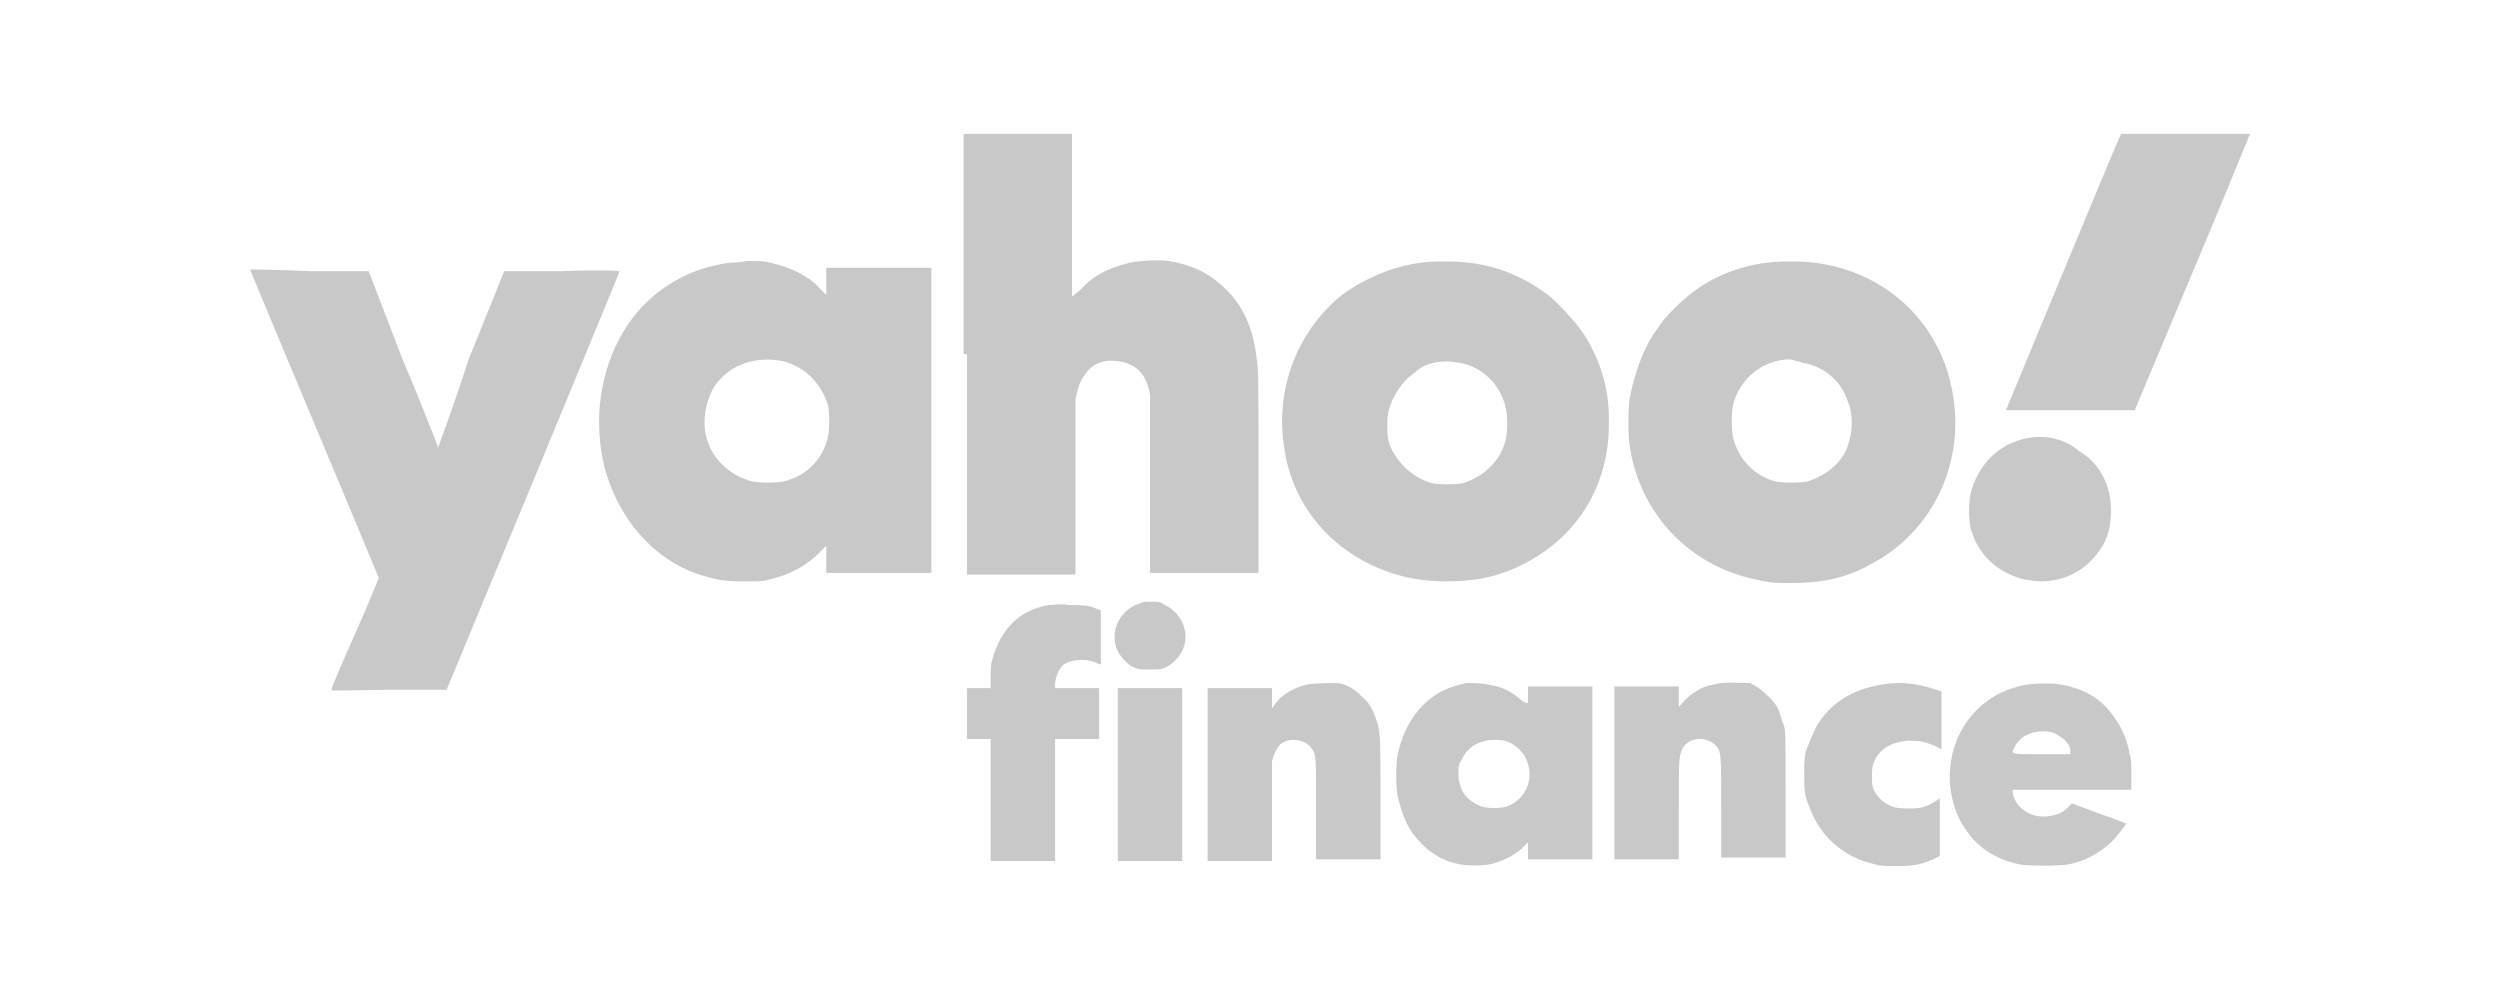 <svg xmlns="http://www.w3.org/2000/svg" fill="none" viewBox="0 0 100 40" height="40" width="100">
<path fill="#C8C8C8" d="M38.678 14.169V22.983H40.847H43.017V19.593C43.017 17.356 43.017 16.136 43.017 16C43.085 15.661 43.153 15.322 43.356 15.051C43.627 14.576 44.102 14.373 44.644 14.441C45.39 14.508 45.864 14.915 46 15.796C46 15.932 46 17.288 46 19.457V22.915H48.169H50.339V18.847C50.339 15.39 50.339 14.712 50.271 14.373C50.136 13.152 49.729 12.203 48.983 11.525C48.373 10.915 47.627 10.576 46.746 10.441C46.407 10.373 45.458 10.441 45.186 10.508C44.373 10.712 43.763 10.983 43.22 11.593L42.881 11.864V8.61V5.356H40.712H38.542V14.169H38.678ZM84.78 5.491C84.644 5.763 80.237 16.407 80.237 16.407C80.237 16.407 81.39 16.407 82.814 16.407H85.39L87.695 10.915C88.983 7.864 90 5.356 90 5.356C90 5.356 88.847 5.356 87.424 5.356H84.847L84.78 5.491ZM29.186 10.508C28.237 10.644 27.491 10.915 26.746 11.39C25.254 12.339 24.305 13.966 24.034 15.864C23.898 16.746 23.966 17.83 24.169 18.644C24.712 20.746 26.136 22.373 27.966 22.983C28.644 23.186 28.915 23.254 29.729 23.254C30.339 23.254 30.542 23.254 30.746 23.186C31.627 22.983 32.237 22.644 32.78 22.102L33.051 21.83V22.373V22.915H35.153H37.254V16.814V10.712H35.153H33.051V11.254V11.796L32.847 11.593C32.373 11.051 31.695 10.712 30.814 10.508C30.542 10.441 30.407 10.441 29.864 10.441C29.525 10.508 29.254 10.508 29.186 10.508ZM56.847 10.508C55.695 10.644 54.475 11.186 53.593 11.864C51.898 13.288 51.017 15.525 51.356 17.83C51.695 20.407 53.525 22.373 56.102 23.051C56.644 23.186 57.186 23.254 57.864 23.254C59.085 23.254 59.966 23.051 60.915 22.576C62.814 21.627 64.034 19.932 64.305 17.83C64.373 17.288 64.373 16.407 64.305 15.932C64.169 14.915 63.763 13.898 63.153 13.085C62.881 12.746 62.339 12.136 62 11.864C61.051 11.118 59.966 10.644 58.746 10.508C58.271 10.441 57.322 10.441 56.847 10.508ZM70.678 10.508C69.525 10.644 68.373 11.118 67.492 11.864C67.153 12.136 66.542 12.746 66.339 13.085C65.729 13.898 65.39 14.915 65.186 15.932C65.119 16.407 65.119 17.356 65.186 17.83C65.593 20.542 67.559 22.644 70.271 23.186C70.814 23.322 71.085 23.322 71.695 23.322C72.847 23.322 73.864 23.119 74.814 22.576C77.322 21.288 78.678 18.441 78.068 15.525C77.525 12.813 75.356 10.847 72.576 10.508C72.102 10.441 71.153 10.441 70.678 10.508ZM10 10.78C10 10.78 11.152 13.559 12.576 16.949C14 20.339 15.152 23.119 15.152 23.119C15.152 23.119 14.746 24.136 14.203 25.356C13.661 26.576 13.254 27.525 13.254 27.593C13.254 27.661 14.271 27.593 15.559 27.593H17.864L21.322 19.254C23.22 14.644 24.78 10.915 24.78 10.847C24.78 10.847 24.305 10.78 22.475 10.847H20.169L18.746 14.373C18.136 16.271 17.525 17.898 17.525 17.898C17.525 17.898 16.915 16.271 16.102 14.373L14.746 10.847H12.373C11.085 10.78 10 10.78 10 10.78ZM31.288 14.441C32.169 14.644 32.847 15.322 33.119 16.203C33.186 16.542 33.186 17.152 33.119 17.491C32.915 18.373 32.237 19.051 31.356 19.254C31.017 19.322 30.407 19.322 30.068 19.254C29.322 19.051 28.644 18.508 28.373 17.83C28.034 17.085 28.169 16.136 28.576 15.457C29.186 14.576 30.203 14.237 31.288 14.441ZM58.339 14.508C59.288 14.644 60.034 15.39 60.237 16.339C60.305 16.678 60.305 17.22 60.237 17.559C60.034 18.441 59.356 19.051 58.542 19.322C58.271 19.39 57.525 19.39 57.254 19.322C56.576 19.119 56.034 18.644 55.695 18.034C55.492 17.627 55.492 17.424 55.492 16.949C55.492 16.542 55.559 16.339 55.695 16C55.898 15.593 56.169 15.186 56.576 14.915C56.983 14.508 57.661 14.373 58.339 14.508ZM72.102 14.508C72.915 14.644 73.593 15.186 73.864 15.932C74 16.271 74.068 16.474 74.068 16.881C74.068 17.356 74 17.559 73.864 17.966C73.593 18.576 72.983 19.051 72.305 19.254C72.034 19.322 71.288 19.322 71.017 19.254C70.203 19.051 69.525 18.373 69.322 17.491C69.254 17.152 69.254 16.542 69.322 16.203C69.593 15.118 70.542 14.373 71.627 14.373C71.763 14.441 71.966 14.441 72.102 14.508ZM81.322 17.491C80.034 17.627 79.085 18.576 78.814 19.797C78.746 20.136 78.746 20.746 78.814 21.085C79.085 22.169 79.898 22.915 80.983 23.186C81.119 23.186 81.39 23.254 81.593 23.254C82.407 23.254 83.085 22.983 83.627 22.441C84.237 21.83 84.441 21.22 84.441 20.407C84.441 19.39 83.966 18.508 83.153 18.034C82.61 17.559 81.864 17.424 81.322 17.491ZM45.593 24.136C44.712 24.407 44.305 25.424 44.78 26.169C44.915 26.373 45.186 26.644 45.39 26.712C45.593 26.78 45.593 26.78 46 26.78C46.339 26.78 46.407 26.78 46.61 26.712C46.881 26.576 47.153 26.305 47.288 26.034C47.627 25.356 47.288 24.542 46.61 24.203C46.407 24.068 46.339 24.068 46.068 24.068C45.797 24.068 45.729 24.068 45.593 24.136ZM41.932 24.203C40.78 24.407 40.034 25.152 39.695 26.373C39.627 26.576 39.627 26.78 39.627 27.051V27.525H39.153H38.678V28.542V29.559H39.153H39.627V32V34.441H40.915H42.203V32V29.559H43.085H43.966V28.542V27.525H43.085H42.203V27.322C42.271 26.847 42.475 26.508 42.881 26.441C43.153 26.373 43.559 26.373 43.831 26.508C43.966 26.576 44.034 26.576 44.034 26.576C44.034 26.576 44.034 26.102 44.034 25.491V24.407L43.831 24.339C43.559 24.203 43.22 24.203 42.746 24.203C42.407 24.136 42.136 24.203 41.932 24.203ZM52.237 27.39C51.695 27.525 51.288 27.797 51.017 28.136L50.881 28.339V27.932V27.525H49.593H48.305V30.983V34.441H49.593H50.881V32.542C50.881 31.457 50.881 30.576 50.881 30.441C50.949 30.169 51.085 29.898 51.22 29.763C51.559 29.491 52.169 29.559 52.441 29.898C52.644 30.169 52.644 30.169 52.644 32.339V34.373H53.932H55.22V32.068C55.22 29.627 55.22 29.356 55.085 28.881C54.949 28.474 54.814 28.136 54.475 27.864C54.203 27.593 53.932 27.39 53.525 27.322C53.186 27.322 52.508 27.322 52.237 27.39ZM58.678 27.322C58.271 27.39 57.661 27.593 57.322 27.864C56.576 28.407 56.102 29.22 55.898 30.237C55.831 30.644 55.831 31.39 55.898 31.797C56.034 32.407 56.237 33.017 56.576 33.424C57.051 34.034 57.661 34.441 58.407 34.576C58.814 34.644 59.492 34.644 59.831 34.508C60.237 34.373 60.508 34.237 60.847 33.966L61.119 33.695V34.034V34.373H62.407H63.695V30.915V27.457H62.407H61.119V27.797V28.136L60.915 28.068C60.576 27.729 60.102 27.457 59.559 27.39C59.356 27.322 58.881 27.322 58.678 27.322ZM68.508 27.39C68.034 27.457 67.559 27.797 67.288 28.136L67.153 28.271V27.864V27.457H65.864H64.576V30.915V34.373H65.864H67.153V32.407C67.153 30.305 67.153 30.305 67.288 29.966C67.424 29.695 67.695 29.559 67.966 29.559C68.237 29.559 68.373 29.627 68.576 29.763C68.847 30.034 68.847 29.966 68.847 32.271V34.305H70.136H71.424V31.797C71.424 29.288 71.424 29.288 71.356 29.017C71.288 28.881 71.22 28.61 71.153 28.407C71.017 28.136 70.949 28.068 70.746 27.864C70.475 27.593 70.271 27.457 70 27.322C69.525 27.322 68.983 27.254 68.508 27.39ZM75.22 27.39C74.068 27.593 73.186 28.136 72.644 29.085C72.508 29.356 72.373 29.695 72.237 30.034C72.169 30.373 72.169 30.441 72.169 30.983C72.169 31.593 72.169 31.797 72.373 32.271C72.78 33.424 73.729 34.305 75.017 34.576C75.22 34.644 75.424 34.644 75.898 34.644C76.576 34.644 76.847 34.576 77.322 34.373L77.593 34.237V33.085V31.932L77.39 32.068C77.051 32.271 76.847 32.339 76.441 32.339C76.034 32.339 75.831 32.339 75.559 32.203C75.288 32.068 75.085 31.864 74.949 31.593C74.881 31.39 74.881 31.39 74.881 31.051C74.881 30.78 74.881 30.712 74.949 30.508C75.153 29.966 75.627 29.695 76.305 29.627C76.78 29.627 76.983 29.627 77.661 29.966C77.661 29.966 77.661 29.424 77.661 28.814V27.661L77.458 27.593C76.712 27.322 75.898 27.254 75.22 27.39ZM81.051 27.39C79.085 27.729 77.864 29.424 78 31.39C78.068 32.068 78.271 32.678 78.61 33.152C79.085 33.898 79.831 34.373 80.78 34.576C81.186 34.644 82.271 34.644 82.746 34.576C83.424 34.441 84.034 34.102 84.508 33.627C84.712 33.424 85.051 32.949 85.051 32.949C85.051 32.949 84.576 32.746 83.966 32.542L82.881 32.136L82.746 32.271C82.542 32.474 82.407 32.542 82.136 32.61C81.39 32.813 80.644 32.407 80.508 31.729V31.593H82.881H85.254V30.983C85.254 30.576 85.254 30.305 85.186 30.169C85.051 29.356 84.712 28.814 84.237 28.271C83.763 27.797 83.22 27.525 82.475 27.39C82.203 27.322 81.39 27.322 81.051 27.39ZM44.712 30.983V34.441H46H47.288V30.983V27.525H46H44.712V30.983ZM82.068 29.288C82.271 29.356 82.339 29.424 82.542 29.559C82.678 29.695 82.814 29.83 82.814 30.034V30.169H81.661C80.373 30.169 80.441 30.169 80.576 29.898C80.78 29.424 81.39 29.152 82.068 29.288ZM60.169 29.627C60.508 29.695 60.915 30.034 61.051 30.373C61.39 31.119 61.051 32 60.237 32.271C59.966 32.339 59.559 32.339 59.288 32.271C58.881 32.136 58.475 31.797 58.407 31.39C58.339 31.186 58.339 31.119 58.339 30.915C58.339 30.644 58.339 30.576 58.475 30.373C58.746 29.763 59.424 29.491 60.169 29.627Z" clip-rule="evenodd" fill-rule="evenodd"></path>
</svg>

